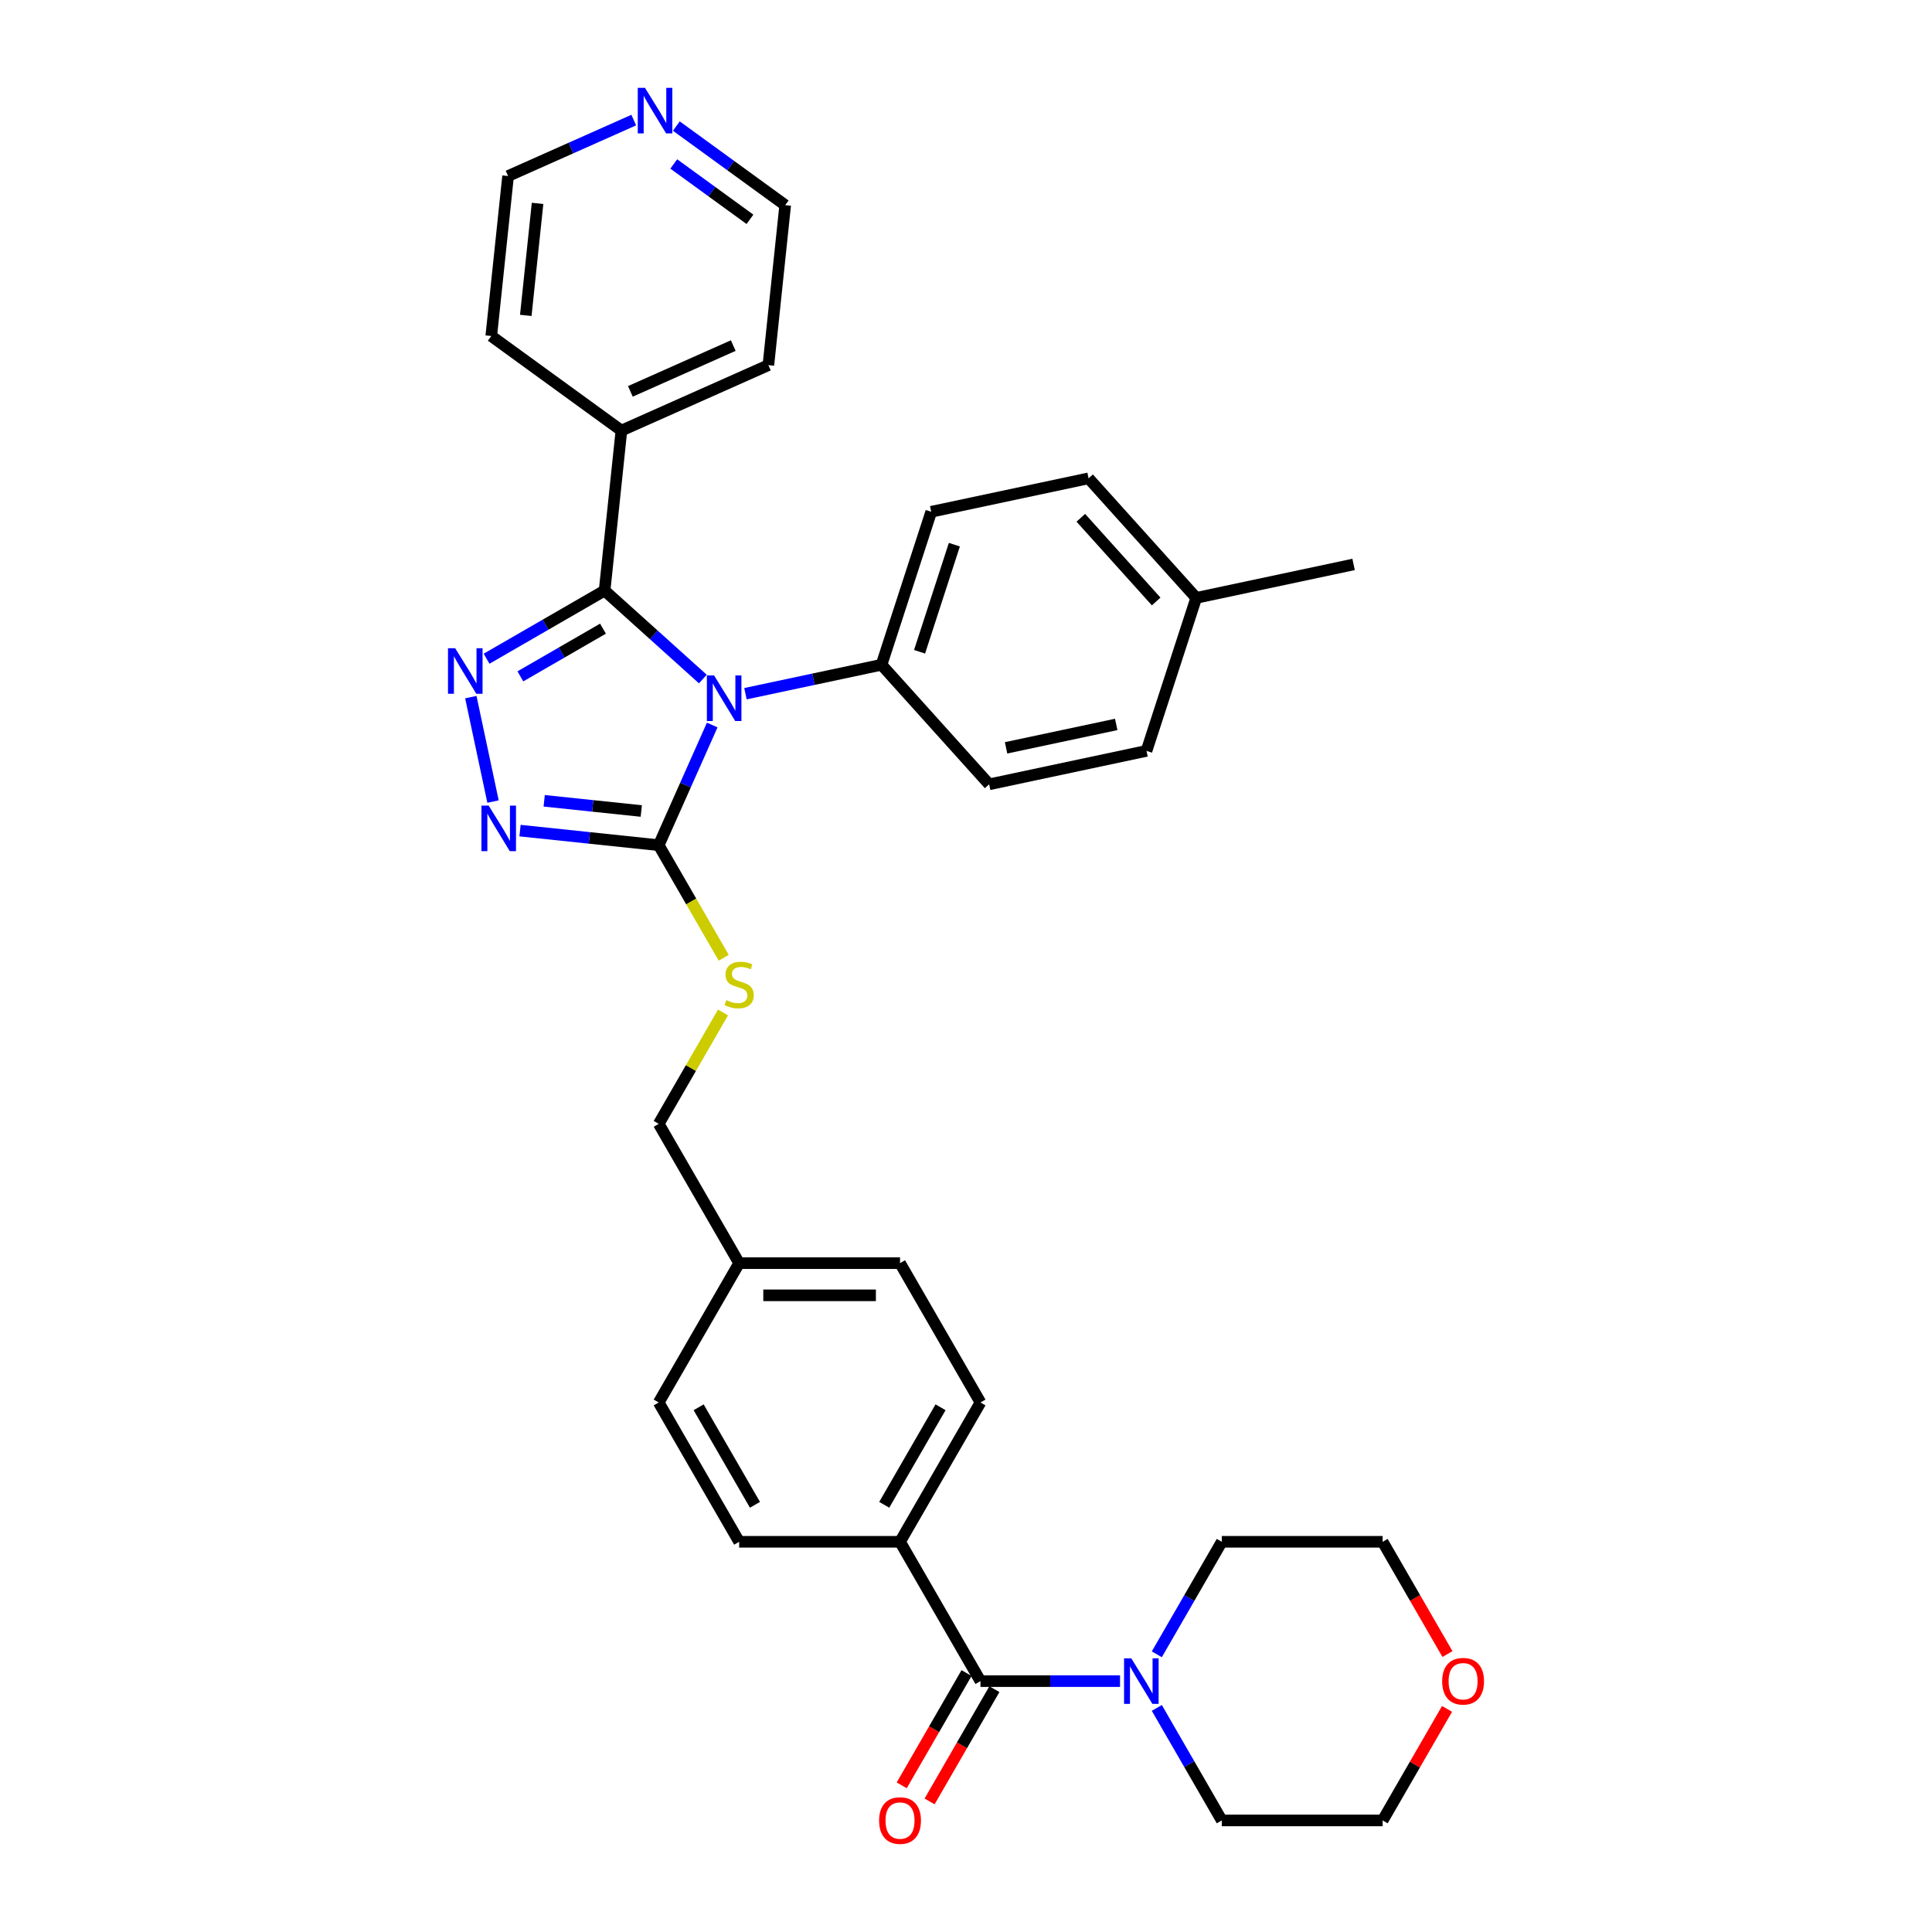 <?xml version='1.0' encoding='iso-8859-1'?>
<svg version='1.1' baseProfile='full'
              xmlns='http://www.w3.org/2000/svg'
                      xmlns:rdkit='http://www.rdkit.org/xml'
                      xmlns:xlink='http://www.w3.org/1999/xlink'
                  xml:space='preserve'
width='1000px' height='1000px' viewBox='0 0 1000 1000'>
<!-- END OF HEADER -->
<rect style='opacity:1.0;fill:#FFFFFF;stroke:none' width='1000' height='1000' x='0' y='0'> </rect>
<path class='bond-0' d='M 481.151,932.413 L 497.924,903.359' style='fill:none;fill-rule:evenodd;stroke:#FF0000;stroke-width:6px;stroke-linecap:butt;stroke-linejoin:miter;stroke-opacity:1' />
<path class='bond-0' d='M 497.924,903.359 L 514.698,874.306' style='fill:none;fill-rule:evenodd;stroke:#000000;stroke-width:6px;stroke-linecap:butt;stroke-linejoin:miter;stroke-opacity:1' />
<path class='bond-0' d='M 466.728,924.086 L 483.502,895.033' style='fill:none;fill-rule:evenodd;stroke:#FF0000;stroke-width:6px;stroke-linecap:butt;stroke-linejoin:miter;stroke-opacity:1' />
<path class='bond-0' d='M 483.502,895.033 L 500.276,865.979' style='fill:none;fill-rule:evenodd;stroke:#000000;stroke-width:6px;stroke-linecap:butt;stroke-linejoin:miter;stroke-opacity:1' />
<path class='bond-1' d='M 507.487,870.143 L 543.609,870.143' style='fill:none;fill-rule:evenodd;stroke:#000000;stroke-width:6px;stroke-linecap:butt;stroke-linejoin:miter;stroke-opacity:1' />
<path class='bond-1' d='M 543.609,870.143 L 579.731,870.143' style='fill:none;fill-rule:evenodd;stroke:#0000FF;stroke-width:6px;stroke-linecap:butt;stroke-linejoin:miter;stroke-opacity:1' />
<path class='bond-2' d='M 507.487,870.143 L 465.853,798.03' style='fill:none;fill-rule:evenodd;stroke:#000000;stroke-width:6px;stroke-linecap:butt;stroke-linejoin:miter;stroke-opacity:1' />
<path class='bond-3' d='M 748.994,884.515 L 732.326,913.385' style='fill:none;fill-rule:evenodd;stroke:#FF0000;stroke-width:6px;stroke-linecap:butt;stroke-linejoin:miter;stroke-opacity:1' />
<path class='bond-3' d='M 732.326,913.385 L 715.658,942.255' style='fill:none;fill-rule:evenodd;stroke:#000000;stroke-width:6px;stroke-linecap:butt;stroke-linejoin:miter;stroke-opacity:1' />
<path class='bond-4' d='M 749.206,856.137 L 732.432,827.084' style='fill:none;fill-rule:evenodd;stroke:#FF0000;stroke-width:6px;stroke-linecap:butt;stroke-linejoin:miter;stroke-opacity:1' />
<path class='bond-4' d='M 732.432,827.084 L 715.658,798.03' style='fill:none;fill-rule:evenodd;stroke:#000000;stroke-width:6px;stroke-linecap:butt;stroke-linejoin:miter;stroke-opacity:1' />
<path class='bond-5' d='M 598.765,856.27 L 615.577,827.15' style='fill:none;fill-rule:evenodd;stroke:#0000FF;stroke-width:6px;stroke-linecap:butt;stroke-linejoin:miter;stroke-opacity:1' />
<path class='bond-5' d='M 615.577,827.15 L 632.39,798.03' style='fill:none;fill-rule:evenodd;stroke:#000000;stroke-width:6px;stroke-linecap:butt;stroke-linejoin:miter;stroke-opacity:1' />
<path class='bond-6' d='M 598.765,884.015 L 615.577,913.135' style='fill:none;fill-rule:evenodd;stroke:#0000FF;stroke-width:6px;stroke-linecap:butt;stroke-linejoin:miter;stroke-opacity:1' />
<path class='bond-6' d='M 615.577,913.135 L 632.39,942.255' style='fill:none;fill-rule:evenodd;stroke:#000000;stroke-width:6px;stroke-linecap:butt;stroke-linejoin:miter;stroke-opacity:1' />
<path class='bond-7' d='M 632.39,798.03 L 715.658,798.03' style='fill:none;fill-rule:evenodd;stroke:#000000;stroke-width:6px;stroke-linecap:butt;stroke-linejoin:miter;stroke-opacity:1' />
<path class='bond-8' d='M 368.643,375.271 L 354.797,406.37' style='fill:none;fill-rule:evenodd;stroke:#0000FF;stroke-width:6px;stroke-linecap:butt;stroke-linejoin:miter;stroke-opacity:1' />
<path class='bond-8' d='M 354.797,406.37 L 340.951,437.468' style='fill:none;fill-rule:evenodd;stroke:#000000;stroke-width:6px;stroke-linecap:butt;stroke-linejoin:miter;stroke-opacity:1' />
<path class='bond-9' d='M 363.794,351.472 L 338.366,328.577' style='fill:none;fill-rule:evenodd;stroke:#0000FF;stroke-width:6px;stroke-linecap:butt;stroke-linejoin:miter;stroke-opacity:1' />
<path class='bond-9' d='M 338.366,328.577 L 312.939,305.682' style='fill:none;fill-rule:evenodd;stroke:#000000;stroke-width:6px;stroke-linecap:butt;stroke-linejoin:miter;stroke-opacity:1' />
<path class='bond-10' d='M 385.844,359.056 L 421.056,351.571' style='fill:none;fill-rule:evenodd;stroke:#0000FF;stroke-width:6px;stroke-linecap:butt;stroke-linejoin:miter;stroke-opacity:1' />
<path class='bond-10' d='M 421.056,351.571 L 456.268,344.086' style='fill:none;fill-rule:evenodd;stroke:#000000;stroke-width:6px;stroke-linecap:butt;stroke-linejoin:miter;stroke-opacity:1' />
<path class='bond-11' d='M 340.951,437.468 L 305.057,433.696' style='fill:none;fill-rule:evenodd;stroke:#000000;stroke-width:6px;stroke-linecap:butt;stroke-linejoin:miter;stroke-opacity:1' />
<path class='bond-11' d='M 305.057,433.696 L 269.163,429.923' style='fill:none;fill-rule:evenodd;stroke:#0000FF;stroke-width:6px;stroke-linecap:butt;stroke-linejoin:miter;stroke-opacity:1' />
<path class='bond-11' d='M 331.923,419.774 L 306.798,417.133' style='fill:none;fill-rule:evenodd;stroke:#000000;stroke-width:6px;stroke-linecap:butt;stroke-linejoin:miter;stroke-opacity:1' />
<path class='bond-11' d='M 306.798,417.133 L 281.672,414.492' style='fill:none;fill-rule:evenodd;stroke:#0000FF;stroke-width:6px;stroke-linecap:butt;stroke-linejoin:miter;stroke-opacity:1' />
<path class='bond-12' d='M 340.951,437.468 L 357.773,466.605' style='fill:none;fill-rule:evenodd;stroke:#000000;stroke-width:6px;stroke-linecap:butt;stroke-linejoin:miter;stroke-opacity:1' />
<path class='bond-12' d='M 357.773,466.605 L 374.595,495.741' style='fill:none;fill-rule:evenodd;stroke:#CCCC00;stroke-width:6px;stroke-linecap:butt;stroke-linejoin:miter;stroke-opacity:1' />
<path class='bond-13' d='M 255.19,414.892 L 243.7,360.834' style='fill:none;fill-rule:evenodd;stroke:#0000FF;stroke-width:6px;stroke-linecap:butt;stroke-linejoin:miter;stroke-opacity:1' />
<path class='bond-14' d='M 251.851,340.951 L 282.395,323.316' style='fill:none;fill-rule:evenodd;stroke:#0000FF;stroke-width:6px;stroke-linecap:butt;stroke-linejoin:miter;stroke-opacity:1' />
<path class='bond-14' d='M 282.395,323.316 L 312.939,305.682' style='fill:none;fill-rule:evenodd;stroke:#000000;stroke-width:6px;stroke-linecap:butt;stroke-linejoin:miter;stroke-opacity:1' />
<path class='bond-14' d='M 269.341,350.083 L 290.722,337.739' style='fill:none;fill-rule:evenodd;stroke:#0000FF;stroke-width:6px;stroke-linecap:butt;stroke-linejoin:miter;stroke-opacity:1' />
<path class='bond-14' d='M 290.722,337.739 L 312.102,325.394' style='fill:none;fill-rule:evenodd;stroke:#000000;stroke-width:6px;stroke-linecap:butt;stroke-linejoin:miter;stroke-opacity:1' />
<path class='bond-15' d='M 312.939,305.682 L 321.643,222.869' style='fill:none;fill-rule:evenodd;stroke:#000000;stroke-width:6px;stroke-linecap:butt;stroke-linejoin:miter;stroke-opacity:1' />
<path class='bond-16' d='M 374.229,524.053 L 357.59,552.873' style='fill:none;fill-rule:evenodd;stroke:#CCCC00;stroke-width:6px;stroke-linecap:butt;stroke-linejoin:miter;stroke-opacity:1' />
<path class='bond-16' d='M 357.59,552.873 L 340.951,581.693' style='fill:none;fill-rule:evenodd;stroke:#000000;stroke-width:6px;stroke-linecap:butt;stroke-linejoin:miter;stroke-opacity:1' />
<path class='bond-17' d='M 382.585,798.03 L 340.951,725.918' style='fill:none;fill-rule:evenodd;stroke:#000000;stroke-width:6px;stroke-linecap:butt;stroke-linejoin:miter;stroke-opacity:1' />
<path class='bond-17' d='M 390.762,778.887 L 361.618,728.408' style='fill:none;fill-rule:evenodd;stroke:#000000;stroke-width:6px;stroke-linecap:butt;stroke-linejoin:miter;stroke-opacity:1' />
<path class='bond-18' d='M 382.585,798.03 L 465.853,798.03' style='fill:none;fill-rule:evenodd;stroke:#000000;stroke-width:6px;stroke-linecap:butt;stroke-linejoin:miter;stroke-opacity:1' />
<path class='bond-19' d='M 340.951,581.693 L 382.585,653.805' style='fill:none;fill-rule:evenodd;stroke:#000000;stroke-width:6px;stroke-linecap:butt;stroke-linejoin:miter;stroke-opacity:1' />
<path class='bond-20' d='M 340.951,725.918 L 382.585,653.805' style='fill:none;fill-rule:evenodd;stroke:#000000;stroke-width:6px;stroke-linecap:butt;stroke-linejoin:miter;stroke-opacity:1' />
<path class='bond-21' d='M 382.585,653.805 L 465.853,653.805' style='fill:none;fill-rule:evenodd;stroke:#000000;stroke-width:6px;stroke-linecap:butt;stroke-linejoin:miter;stroke-opacity:1' />
<path class='bond-21' d='M 395.075,670.459 L 453.363,670.459' style='fill:none;fill-rule:evenodd;stroke:#000000;stroke-width:6px;stroke-linecap:butt;stroke-linejoin:miter;stroke-opacity:1' />
<path class='bond-22' d='M 563.448,247.581 L 619.165,309.462' style='fill:none;fill-rule:evenodd;stroke:#000000;stroke-width:6px;stroke-linecap:butt;stroke-linejoin:miter;stroke-opacity:1' />
<path class='bond-22' d='M 559.429,268.007 L 598.431,311.323' style='fill:none;fill-rule:evenodd;stroke:#000000;stroke-width:6px;stroke-linecap:butt;stroke-linejoin:miter;stroke-opacity:1' />
<path class='bond-23' d='M 563.448,247.581 L 481.999,264.894' style='fill:none;fill-rule:evenodd;stroke:#000000;stroke-width:6px;stroke-linecap:butt;stroke-linejoin:miter;stroke-opacity:1' />
<path class='bond-24' d='M 619.165,309.462 L 593.434,388.654' style='fill:none;fill-rule:evenodd;stroke:#000000;stroke-width:6px;stroke-linecap:butt;stroke-linejoin:miter;stroke-opacity:1' />
<path class='bond-25' d='M 619.165,309.462 L 700.613,292.149' style='fill:none;fill-rule:evenodd;stroke:#000000;stroke-width:6px;stroke-linecap:butt;stroke-linejoin:miter;stroke-opacity:1' />
<path class='bond-26' d='M 350.075,65.255 L 378.245,85.722' style='fill:none;fill-rule:evenodd;stroke:#0000FF;stroke-width:6px;stroke-linecap:butt;stroke-linejoin:miter;stroke-opacity:1' />
<path class='bond-26' d='M 378.245,85.722 L 406.416,106.189' style='fill:none;fill-rule:evenodd;stroke:#000000;stroke-width:6px;stroke-linecap:butt;stroke-linejoin:miter;stroke-opacity:1' />
<path class='bond-26' d='M 348.737,84.868 L 368.457,99.195' style='fill:none;fill-rule:evenodd;stroke:#0000FF;stroke-width:6px;stroke-linecap:butt;stroke-linejoin:miter;stroke-opacity:1' />
<path class='bond-26' d='M 368.457,99.195 L 388.176,113.522' style='fill:none;fill-rule:evenodd;stroke:#000000;stroke-width:6px;stroke-linecap:butt;stroke-linejoin:miter;stroke-opacity:1' />
<path class='bond-27' d='M 328.026,62.154 L 295.503,76.634' style='fill:none;fill-rule:evenodd;stroke:#0000FF;stroke-width:6px;stroke-linecap:butt;stroke-linejoin:miter;stroke-opacity:1' />
<path class='bond-27' d='M 295.503,76.634 L 262.981,91.114' style='fill:none;fill-rule:evenodd;stroke:#000000;stroke-width:6px;stroke-linecap:butt;stroke-linejoin:miter;stroke-opacity:1' />
<path class='bond-28' d='M 321.643,222.869 L 254.277,173.926' style='fill:none;fill-rule:evenodd;stroke:#000000;stroke-width:6px;stroke-linecap:butt;stroke-linejoin:miter;stroke-opacity:1' />
<path class='bond-29' d='M 321.643,222.869 L 397.712,189.001' style='fill:none;fill-rule:evenodd;stroke:#000000;stroke-width:6px;stroke-linecap:butt;stroke-linejoin:miter;stroke-opacity:1' />
<path class='bond-29' d='M 326.279,202.575 L 379.528,178.868' style='fill:none;fill-rule:evenodd;stroke:#000000;stroke-width:6px;stroke-linecap:butt;stroke-linejoin:miter;stroke-opacity:1' />
<path class='bond-30' d='M 262.981,91.114 L 254.277,173.926' style='fill:none;fill-rule:evenodd;stroke:#000000;stroke-width:6px;stroke-linecap:butt;stroke-linejoin:miter;stroke-opacity:1' />
<path class='bond-30' d='M 278.238,105.276 L 272.145,163.245' style='fill:none;fill-rule:evenodd;stroke:#000000;stroke-width:6px;stroke-linecap:butt;stroke-linejoin:miter;stroke-opacity:1' />
<path class='bond-31' d='M 406.416,106.189 L 397.712,189.001' style='fill:none;fill-rule:evenodd;stroke:#000000;stroke-width:6px;stroke-linecap:butt;stroke-linejoin:miter;stroke-opacity:1' />
<path class='bond-32' d='M 593.434,388.654 L 511.985,405.967' style='fill:none;fill-rule:evenodd;stroke:#000000;stroke-width:6px;stroke-linecap:butt;stroke-linejoin:miter;stroke-opacity:1' />
<path class='bond-32' d='M 577.754,374.962 L 520.74,387.08' style='fill:none;fill-rule:evenodd;stroke:#000000;stroke-width:6px;stroke-linecap:butt;stroke-linejoin:miter;stroke-opacity:1' />
<path class='bond-33' d='M 511.985,405.967 L 456.268,344.086' style='fill:none;fill-rule:evenodd;stroke:#000000;stroke-width:6px;stroke-linecap:butt;stroke-linejoin:miter;stroke-opacity:1' />
<path class='bond-34' d='M 456.268,344.086 L 481.999,264.894' style='fill:none;fill-rule:evenodd;stroke:#000000;stroke-width:6px;stroke-linecap:butt;stroke-linejoin:miter;stroke-opacity:1' />
<path class='bond-34' d='M 475.966,337.354 L 493.978,281.919' style='fill:none;fill-rule:evenodd;stroke:#000000;stroke-width:6px;stroke-linecap:butt;stroke-linejoin:miter;stroke-opacity:1' />
<path class='bond-35' d='M 465.853,653.805 L 507.487,725.918' style='fill:none;fill-rule:evenodd;stroke:#000000;stroke-width:6px;stroke-linecap:butt;stroke-linejoin:miter;stroke-opacity:1' />
<path class='bond-36' d='M 507.487,725.918 L 465.853,798.03' style='fill:none;fill-rule:evenodd;stroke:#000000;stroke-width:6px;stroke-linecap:butt;stroke-linejoin:miter;stroke-opacity:1' />
<path class='bond-36' d='M 486.82,728.408 L 457.676,778.887' style='fill:none;fill-rule:evenodd;stroke:#000000;stroke-width:6px;stroke-linecap:butt;stroke-linejoin:miter;stroke-opacity:1' />
<path class='bond-37' d='M 632.39,942.255 L 715.658,942.255' style='fill:none;fill-rule:evenodd;stroke:#000000;stroke-width:6px;stroke-linecap:butt;stroke-linejoin:miter;stroke-opacity:1' />
<path  class='atom-0' d='M 455.028 942.322
Q 455.028 936.659, 457.826 933.495
Q 460.624 930.331, 465.853 930.331
Q 471.082 930.331, 473.88 933.495
Q 476.678 936.659, 476.678 942.322
Q 476.678 948.051, 473.847 951.315
Q 471.016 954.545, 465.853 954.545
Q 460.657 954.545, 457.826 951.315
Q 455.028 948.084, 455.028 942.322
M 465.853 951.881
Q 469.45 951.881, 471.382 949.483
Q 473.347 947.051, 473.347 942.322
Q 473.347 937.692, 471.382 935.36
Q 469.45 932.996, 465.853 932.996
Q 462.256 932.996, 460.291 935.327
Q 458.359 937.659, 458.359 942.322
Q 458.359 947.085, 460.291 949.483
Q 462.256 951.881, 465.853 951.881
' fill='#FF0000'/>
<path  class='atom-2' d='M 746.467 870.209
Q 746.467 864.547, 749.265 861.383
Q 752.063 858.219, 757.292 858.219
Q 762.521 858.219, 765.319 861.383
Q 768.117 864.547, 768.117 870.209
Q 768.117 875.938, 765.286 879.202
Q 762.455 882.433, 757.292 882.433
Q 752.096 882.433, 749.265 879.202
Q 746.467 875.971, 746.467 870.209
M 757.292 879.768
Q 760.889 879.768, 762.821 877.37
Q 764.786 874.939, 764.786 870.209
Q 764.786 865.58, 762.821 863.248
Q 760.889 860.883, 757.292 860.883
Q 753.695 860.883, 751.73 863.215
Q 749.798 865.546, 749.798 870.209
Q 749.798 874.972, 751.73 877.37
Q 753.695 879.768, 757.292 879.768
' fill='#FF0000'/>
<path  class='atom-3' d='M 585.543 858.352
L 593.27 870.842
Q 594.036 872.074, 595.269 874.306
Q 596.501 876.538, 596.568 876.671
L 596.568 858.352
L 599.698 858.352
L 599.698 881.933
L 596.468 881.933
L 588.174 868.277
Q 587.208 866.679, 586.176 864.847
Q 585.176 863.015, 584.877 862.449
L 584.877 881.933
L 581.812 881.933
L 581.812 858.352
L 585.543 858.352
' fill='#0000FF'/>
<path  class='atom-5' d='M 369.606 349.608
L 377.334 362.098
Q 378.1 363.331, 379.332 365.562
Q 380.564 367.794, 380.631 367.927
L 380.631 349.608
L 383.762 349.608
L 383.762 373.19
L 380.531 373.19
L 372.238 359.534
Q 371.272 357.935, 370.239 356.103
Q 369.24 354.271, 368.94 353.705
L 368.94 373.19
L 365.876 373.19
L 365.876 349.608
L 369.606 349.608
' fill='#0000FF'/>
<path  class='atom-7' d='M 252.926 416.974
L 260.653 429.464
Q 261.419 430.696, 262.652 432.928
Q 263.884 435.159, 263.951 435.293
L 263.951 416.974
L 267.082 416.974
L 267.082 440.555
L 263.851 440.555
L 255.557 426.899
Q 254.591 425.3, 253.559 423.468
Q 252.56 421.637, 252.26 421.07
L 252.26 440.555
L 249.196 440.555
L 249.196 416.974
L 252.926 416.974
' fill='#0000FF'/>
<path  class='atom-8' d='M 235.614 335.525
L 243.341 348.015
Q 244.107 349.248, 245.339 351.479
Q 246.572 353.711, 246.638 353.844
L 246.638 335.525
L 249.769 335.525
L 249.769 359.106
L 246.538 359.106
L 238.245 345.45
Q 237.279 343.852, 236.246 342.02
Q 235.247 340.188, 234.947 339.622
L 234.947 359.106
L 231.883 359.106
L 231.883 335.525
L 235.614 335.525
' fill='#0000FF'/>
<path  class='atom-10' d='M 375.923 517.674
Q 376.19 517.774, 377.289 518.241
Q 378.388 518.707, 379.587 519.007
Q 380.82 519.273, 382.019 519.273
Q 384.25 519.273, 385.549 518.207
Q 386.848 517.108, 386.848 515.21
Q 386.848 513.911, 386.182 513.111
Q 385.549 512.312, 384.55 511.879
Q 383.551 511.446, 381.885 510.946
Q 379.787 510.313, 378.521 509.714
Q 377.289 509.114, 376.39 507.849
Q 375.524 506.583, 375.524 504.451
Q 375.524 501.487, 377.522 499.655
Q 379.554 497.823, 383.551 497.823
Q 386.282 497.823, 389.38 499.122
L 388.613 501.687
Q 385.782 500.521, 383.651 500.521
Q 381.352 500.521, 380.087 501.487
Q 378.821 502.42, 378.854 504.052
Q 378.854 505.317, 379.487 506.083
Q 380.153 506.849, 381.086 507.282
Q 382.052 507.715, 383.651 508.215
Q 385.782 508.881, 387.048 509.547
Q 388.314 510.213, 389.213 511.579
Q 390.146 512.911, 390.146 515.21
Q 390.146 518.474, 387.947 520.239
Q 385.782 521.971, 382.152 521.971
Q 380.054 521.971, 378.455 521.505
Q 376.889 521.072, 375.024 520.306
L 375.923 517.674
' fill='#CCCC00'/>
<path  class='atom-17' d='M 333.838 45.455
L 341.565 57.945
Q 342.331 59.177, 343.563 61.409
Q 344.796 63.64, 344.862 63.774
L 344.862 45.455
L 347.993 45.455
L 347.993 69.036
L 344.763 69.036
L 336.469 55.38
Q 335.503 53.781, 334.471 51.95
Q 333.471 50.118, 333.172 49.551
L 333.172 69.036
L 330.107 69.036
L 330.107 45.455
L 333.838 45.455
' fill='#0000FF'/>
</svg>
